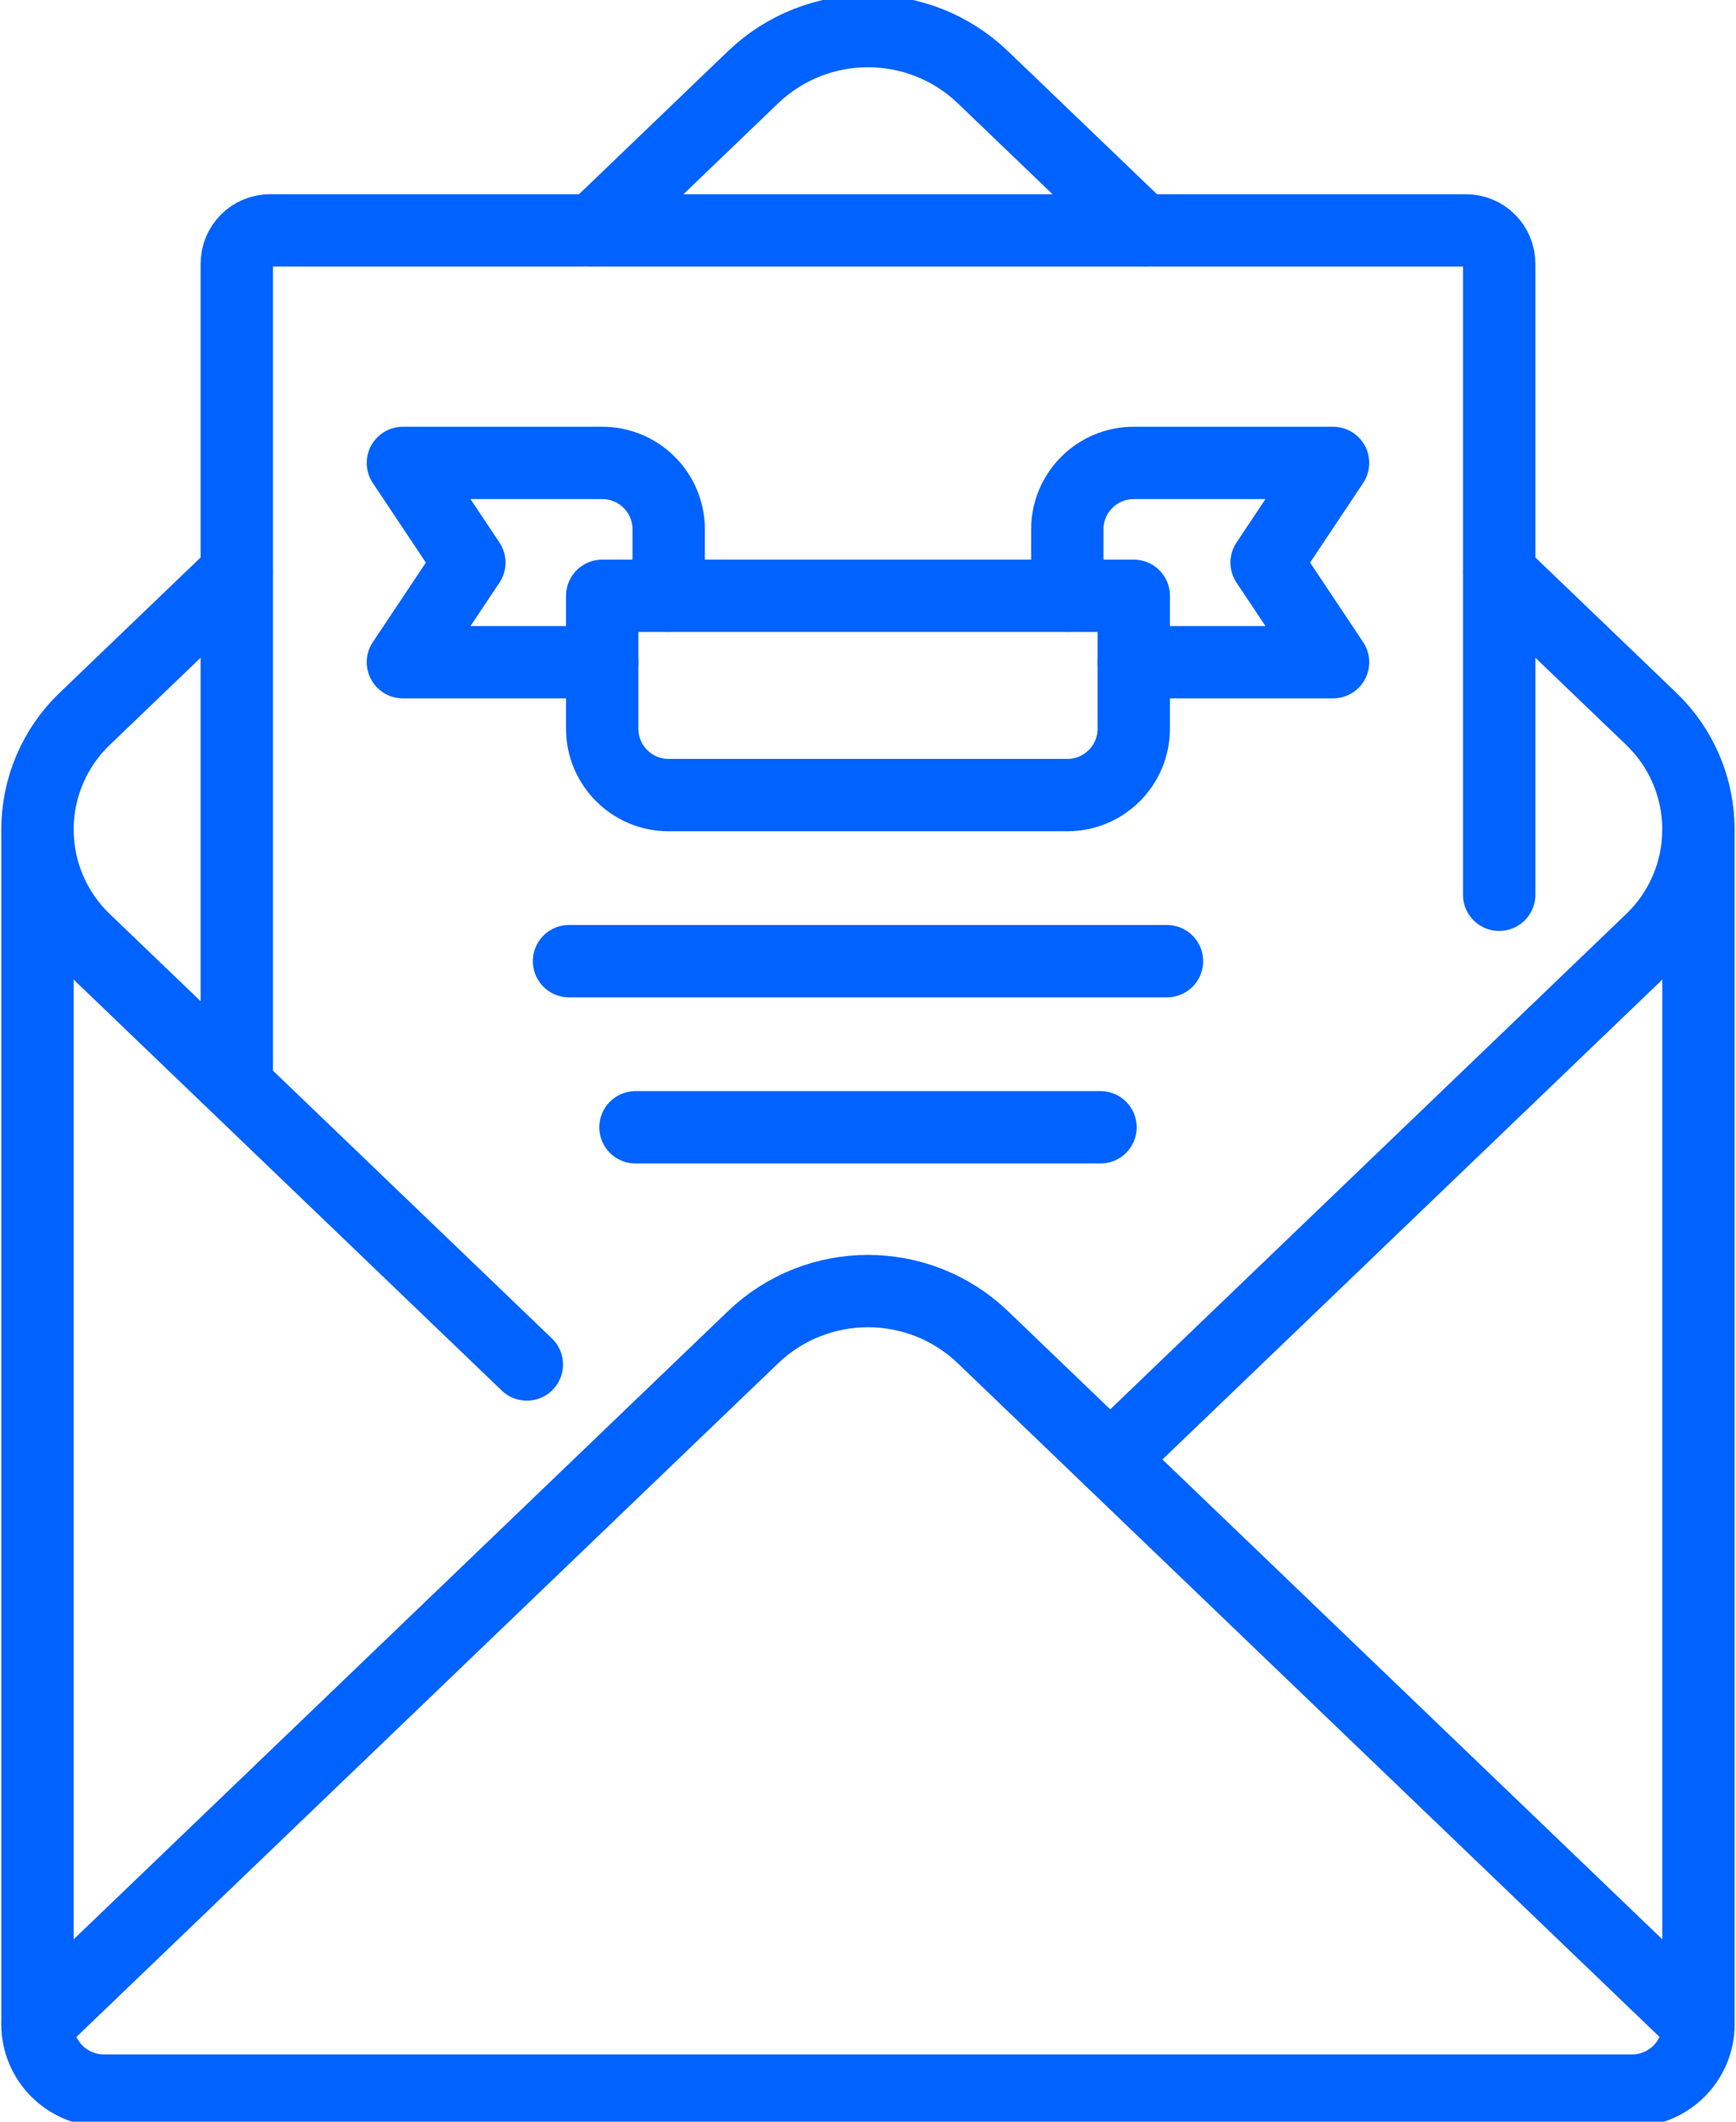 <svg width="36" height="44" viewBox="0 0 36 44" fill="none" xmlns="http://www.w3.org/2000/svg">
<path d="M35.222 17.201V41.978C35.222 42.739 34.605 43.355 33.844 43.355H2.155C1.394 43.355 0.777 42.739 0.777 41.978V17.201" stroke="#0062FF" stroke-width="1.5" stroke-miterlimit="10" stroke-linecap="round" stroke-linejoin="round"/>
<path d="M35.222 41.978L20.385 27.734C19.052 26.455 16.947 26.455 15.614 27.734L0.777 41.978" stroke="#0062FF" stroke-width="1.5" stroke-miterlimit="10" stroke-linecap="round" stroke-linejoin="round"/>
<path d="M4.911 11.88L1.754 14.91C1.13 15.509 0.777 16.337 0.777 17.201C0.777 18.067 1.13 18.894 1.754 19.493L10.925 28.297" stroke="#0062FF" stroke-width="1.5" stroke-miterlimit="10" stroke-linecap="round" stroke-linejoin="round"/>
<path d="M23.692 4.779L20.385 1.604C19.052 0.325 16.947 0.325 15.614 1.604L12.309 4.778" stroke="#0062FF" stroke-width="1.5" stroke-miterlimit="10" stroke-linecap="round" stroke-linejoin="round"/>
<path d="M23.023 30.267L34.245 19.493C34.869 18.894 35.221 18.067 35.221 17.201C35.221 16.337 34.869 15.509 34.245 14.91L31.089 11.88" stroke="#0062FF" stroke-width="1.5" stroke-miterlimit="10" stroke-linecap="round" stroke-linejoin="round"/>
<path d="M31.089 18.556V5.467C31.089 5.086 30.78 4.778 30.4 4.778H5.6C5.22 4.778 4.911 5.086 4.911 5.467V22.431" stroke="#0062FF" stroke-width="1.5" stroke-miterlimit="10" stroke-linecap="round" stroke-linejoin="round"/>
<path d="M22.133 16.489H13.866C13.105 16.489 12.488 15.872 12.488 15.111V12.356H23.511V15.111C23.511 15.872 22.894 16.489 22.133 16.489Z" stroke="#0062FF" stroke-width="1.5" stroke-miterlimit="10" stroke-linecap="round" stroke-linejoin="round"/>
<path d="M12.489 13.733H8.355L9.733 11.667L8.355 9.6H12.489C13.25 9.6 13.867 10.217 13.867 10.978V12.356" stroke="#0062FF" stroke-width="1.5" stroke-miterlimit="10" stroke-linecap="round" stroke-linejoin="round"/>
<path d="M23.511 13.733H27.644L26.266 11.667L27.644 9.6H23.511C22.75 9.6 22.133 10.217 22.133 10.978V12.356" stroke="#0062FF" stroke-width="1.5" stroke-miterlimit="10" stroke-linecap="round" stroke-linejoin="round"/>
<path d="M11.8 19.933H24.2" stroke="#0062FF" stroke-width="1.5" stroke-miterlimit="10" stroke-linecap="round" stroke-linejoin="round"/>
<path d="M22.822 23.378H13.178" stroke="#0062FF" stroke-width="1.5" stroke-miterlimit="10" stroke-linecap="round" stroke-linejoin="round"/>
</svg>
